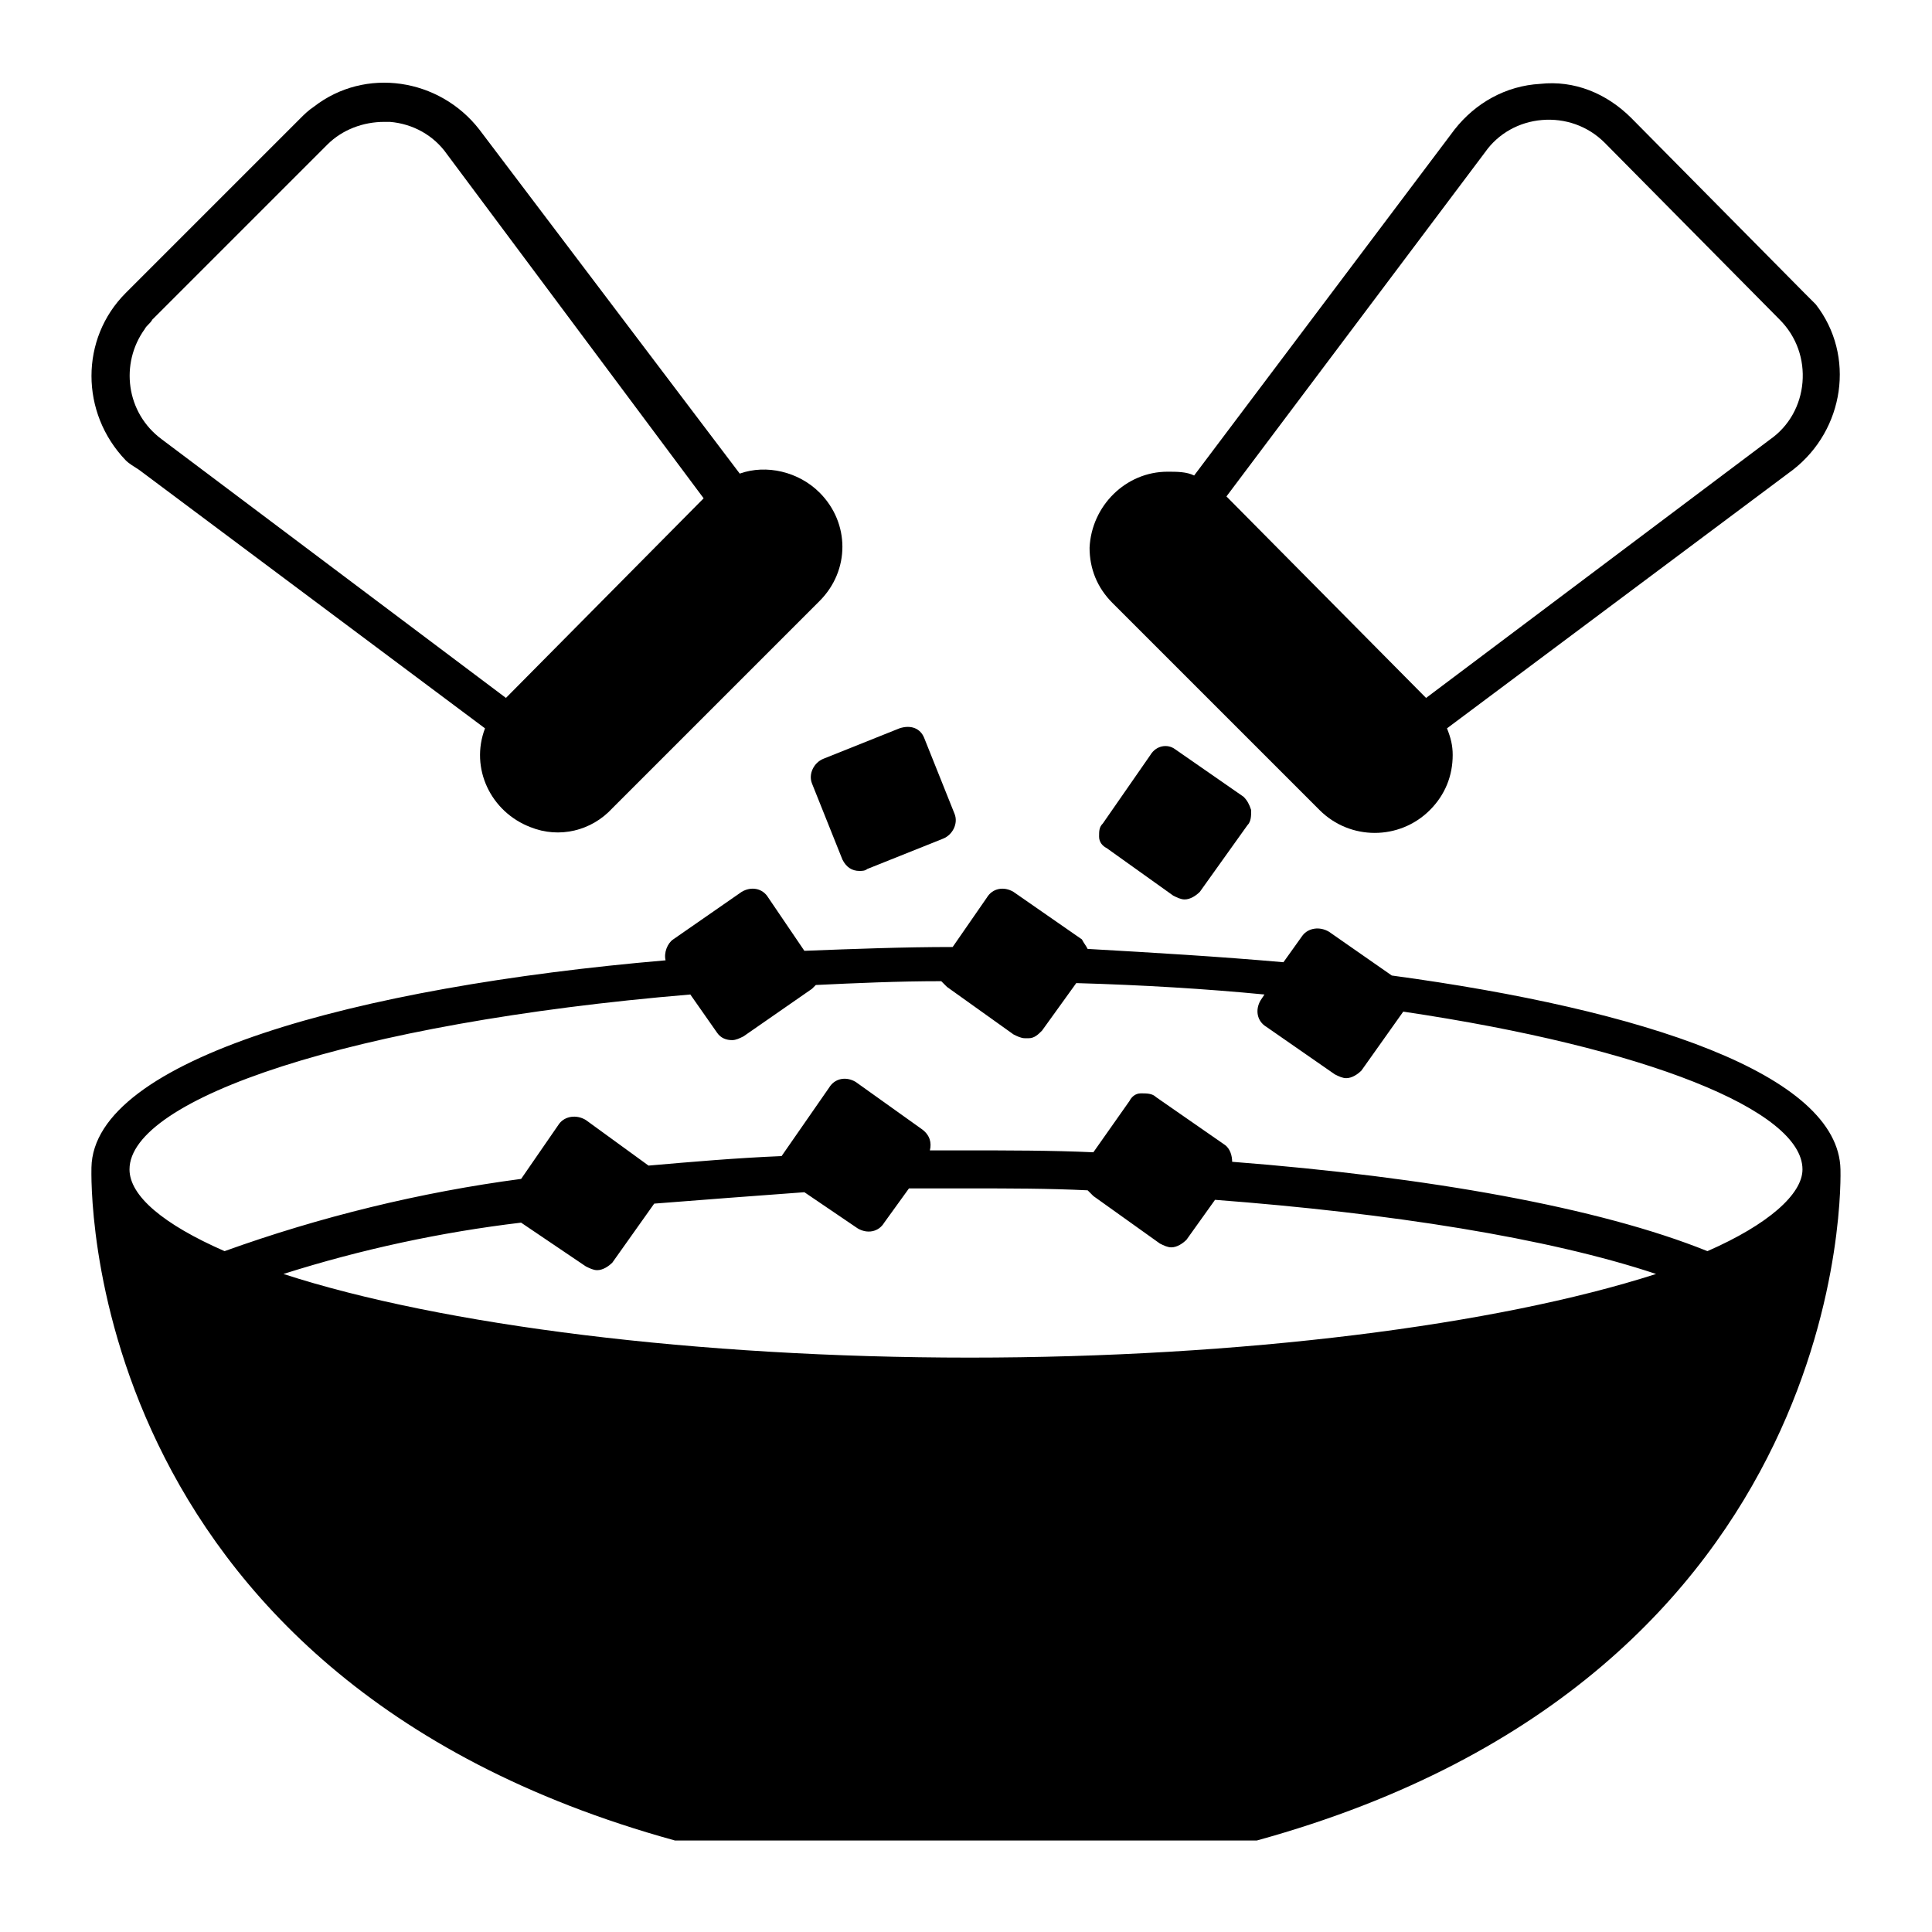 <?xml version="1.0" encoding="UTF-8"?>
<!-- Uploaded to: ICON Repo, www.iconrepo.com, Generator: ICON Repo Mixer Tools -->
<svg fill="#000000" width="800px" height="800px" version="1.1" viewBox="144 144 512 512" xmlns="http://www.w3.org/2000/svg">
 <g>
  <path d="m322.91 631.75h1.512 151.14 1.512c159.2-43.832 154.67-176.84 154.67-177.84-0.504-25.191-51.891-42.32-118.9-51.387l-16.625-11.586c-2.519-1.512-5.543-1.008-7.055 1.008l-5.039 7.055c-17.129-1.512-34.258-2.519-51.891-3.527-0.504-1.008-1.008-1.512-1.512-2.519l-18.137-12.594c-2.519-1.512-5.543-1.008-7.055 1.512l-9.066 13.094c-13.098 0-26.199 0.504-39.297 1.008l-9.574-14.105c-1.512-2.519-4.535-3.023-7.055-1.512l-18.137 12.594c-1.512 1.008-2.519 3.527-2.016 5.543-82.117 7.051-151.64 26.195-152.15 54.914 0 1.512-4.535 134.52 154.67 178.35zm4.031-224.2 7.055 10.078c1.008 1.512 2.519 2.016 4.031 2.016 1.008 0 2.016-0.504 3.023-1.008l18.137-12.594 1.008-1.008c10.578-0.504 21.664-1.008 33.25-1.008l1.512 1.512 17.633 12.594c1.008 0.504 2.016 1.008 3.023 1.008h1.008c1.512 0 2.519-1.008 3.527-2.016l9.07-12.594c17.633 0.504 34.258 1.512 49.879 3.023l-1.008 1.512c-1.512 2.519-1.008 5.543 1.512 7.055l18.137 12.594c1.008 0.504 2.016 1.008 3.023 1.008 1.512 0 3.023-1.008 4.031-2.016l11.082-15.617c64.484 9.57 105.8 26.195 105.8 41.812 0 6.551-9.07 14.609-25.191 21.664-28.719-11.586-74.059-19.648-125.95-23.68 0-1.512-0.504-3.527-2.016-4.535l-18.137-12.594c-1.008-1.008-2.519-1.008-4.031-1.008-1.512 0-2.519 1.008-3.023 2.016l-9.574 13.602c-11.082-0.504-22.672-0.504-34.258-0.504h-9.07c0.504-2.016 0-4.031-2.016-5.543l-17.633-12.594c-2.519-1.512-5.543-1.008-7.055 1.512l-12.59 18.137c-12.09 0.504-23.68 1.512-35.266 2.519l-16.625-12.09c-2.519-1.512-5.543-1.008-7.055 1.008l-10.078 14.609c-26.699 3.527-53.402 10.074-78.594 19.145-16.121-7.055-25.191-14.609-25.191-21.664 0.004-18.641 58.445-38.793 148.62-46.352zm-27.707 72.047c1.008 0.504 2.016 1.008 3.023 1.008 1.512 0 3.023-1.008 4.031-2.016l11.082-15.617c12.594-1.008 26.199-2.016 39.801-3.023l14.105 9.574c2.519 1.512 5.543 1.008 7.055-1.512l6.551-9.07h16.121c10.578 0 20.656 0 31.234 0.504 0.504 0.504 1.008 1.008 1.512 1.512l17.633 12.594c1.008 0.504 2.016 1.008 3.023 1.008 1.512 0 3.023-1.008 4.031-2.016l7.559-10.578c46.352 3.527 88.168 10.078 116.88 19.648-42.32 13.602-109.83 22.168-181.88 22.168-72.043 0-140.06-8.566-181.88-22.168 20.656-6.551 41.816-11.082 62.977-13.602z"/>
  <path d="m552.15 166.23c-9.07 0.504-17.129 5.039-22.672 12.09l-69.02 91.695c-2.016-1.008-4.535-1.008-7.055-1.008-11.082 0-20.152 9.07-20.656 20.152 0 5.543 2.016 10.578 6.047 14.609l54.914 54.914c8.062 8.062 21.16 8.062 29.223 0 4.031-4.031 6.047-9.07 6.047-14.609 0-2.519-0.504-4.535-1.512-7.055l91.691-68.52c13.602-10.578 16.625-30.23 6.047-43.832-1.008-1.008-2.016-2.016-3.023-3.023l-45.848-46.344c-6.551-6.551-15.113-10.078-24.184-9.07zm63.48 62.473c4.535 4.535 6.551 10.578 6.047 16.625-0.504 6.047-3.527 11.586-8.566 15.113l-91.188 68.52-52.902-53.402 68.52-91.191c3.527-5.039 9.07-8.062 15.113-8.566 6.047-0.504 12.09 1.512 16.625 6.047z"/>
  <path d="m180.84 268.5 91.691 68.52c-4.031 10.578 1.512 22.168 12.09 26.199 7.559 3.023 16.121 1.008 21.664-5.039l54.914-54.914c8.062-8.062 8.062-20.656 0-28.719-5.543-5.543-14.105-7.559-21.16-5.039l-69.016-91.188c-10.578-13.602-30.23-16.625-43.832-6.047-1.512 1.008-2.519 2.016-3.527 3.023l-46.352 46.352c-12.09 12.09-12.09 31.738 0 44.336 1.012 1.004 2.016 1.508 3.527 2.516zm3.527-39.801 46.352-46.352c4.031-4.031 9.574-6.047 15.113-6.047h1.512c6.047 0.504 11.586 3.527 15.113 8.566l68.016 91.191-52.395 52.898-91.191-68.52c-9.574-7.055-11.082-20.152-4.535-29.223 0.504-1.004 1.512-1.508 2.016-2.516z"/>
  <path d="m382.36 337.02-20.152 8.062c-2.519 1.008-4.031 4.031-3.023 6.551l8.062 20.152c1.008 2.016 2.519 3.023 4.535 3.023 0.504 0 1.512 0 2.016-0.504l20.152-8.062c2.519-1.008 4.031-4.031 3.023-6.551l-8.062-20.152c-1.008-2.519-3.527-3.527-6.551-2.519 0.504 0 0.504 0 0 0z"/>
  <path d="m448.87 344.07-12.594 18.137c-1.008 1.008-1.008 2.016-1.008 3.527s1.008 2.519 2.016 3.023l17.633 12.594c1.008 0.504 2.016 1.008 3.023 1.008 1.512 0 3.023-1.008 4.031-2.016l12.594-17.633c1.008-1.008 1.008-2.519 1.008-4.031-0.504-1.512-1.008-2.519-2.016-3.527l-18.137-12.594c-2.016-1.508-5.039-1.008-6.551 1.512z"/>
 </g>
</svg>